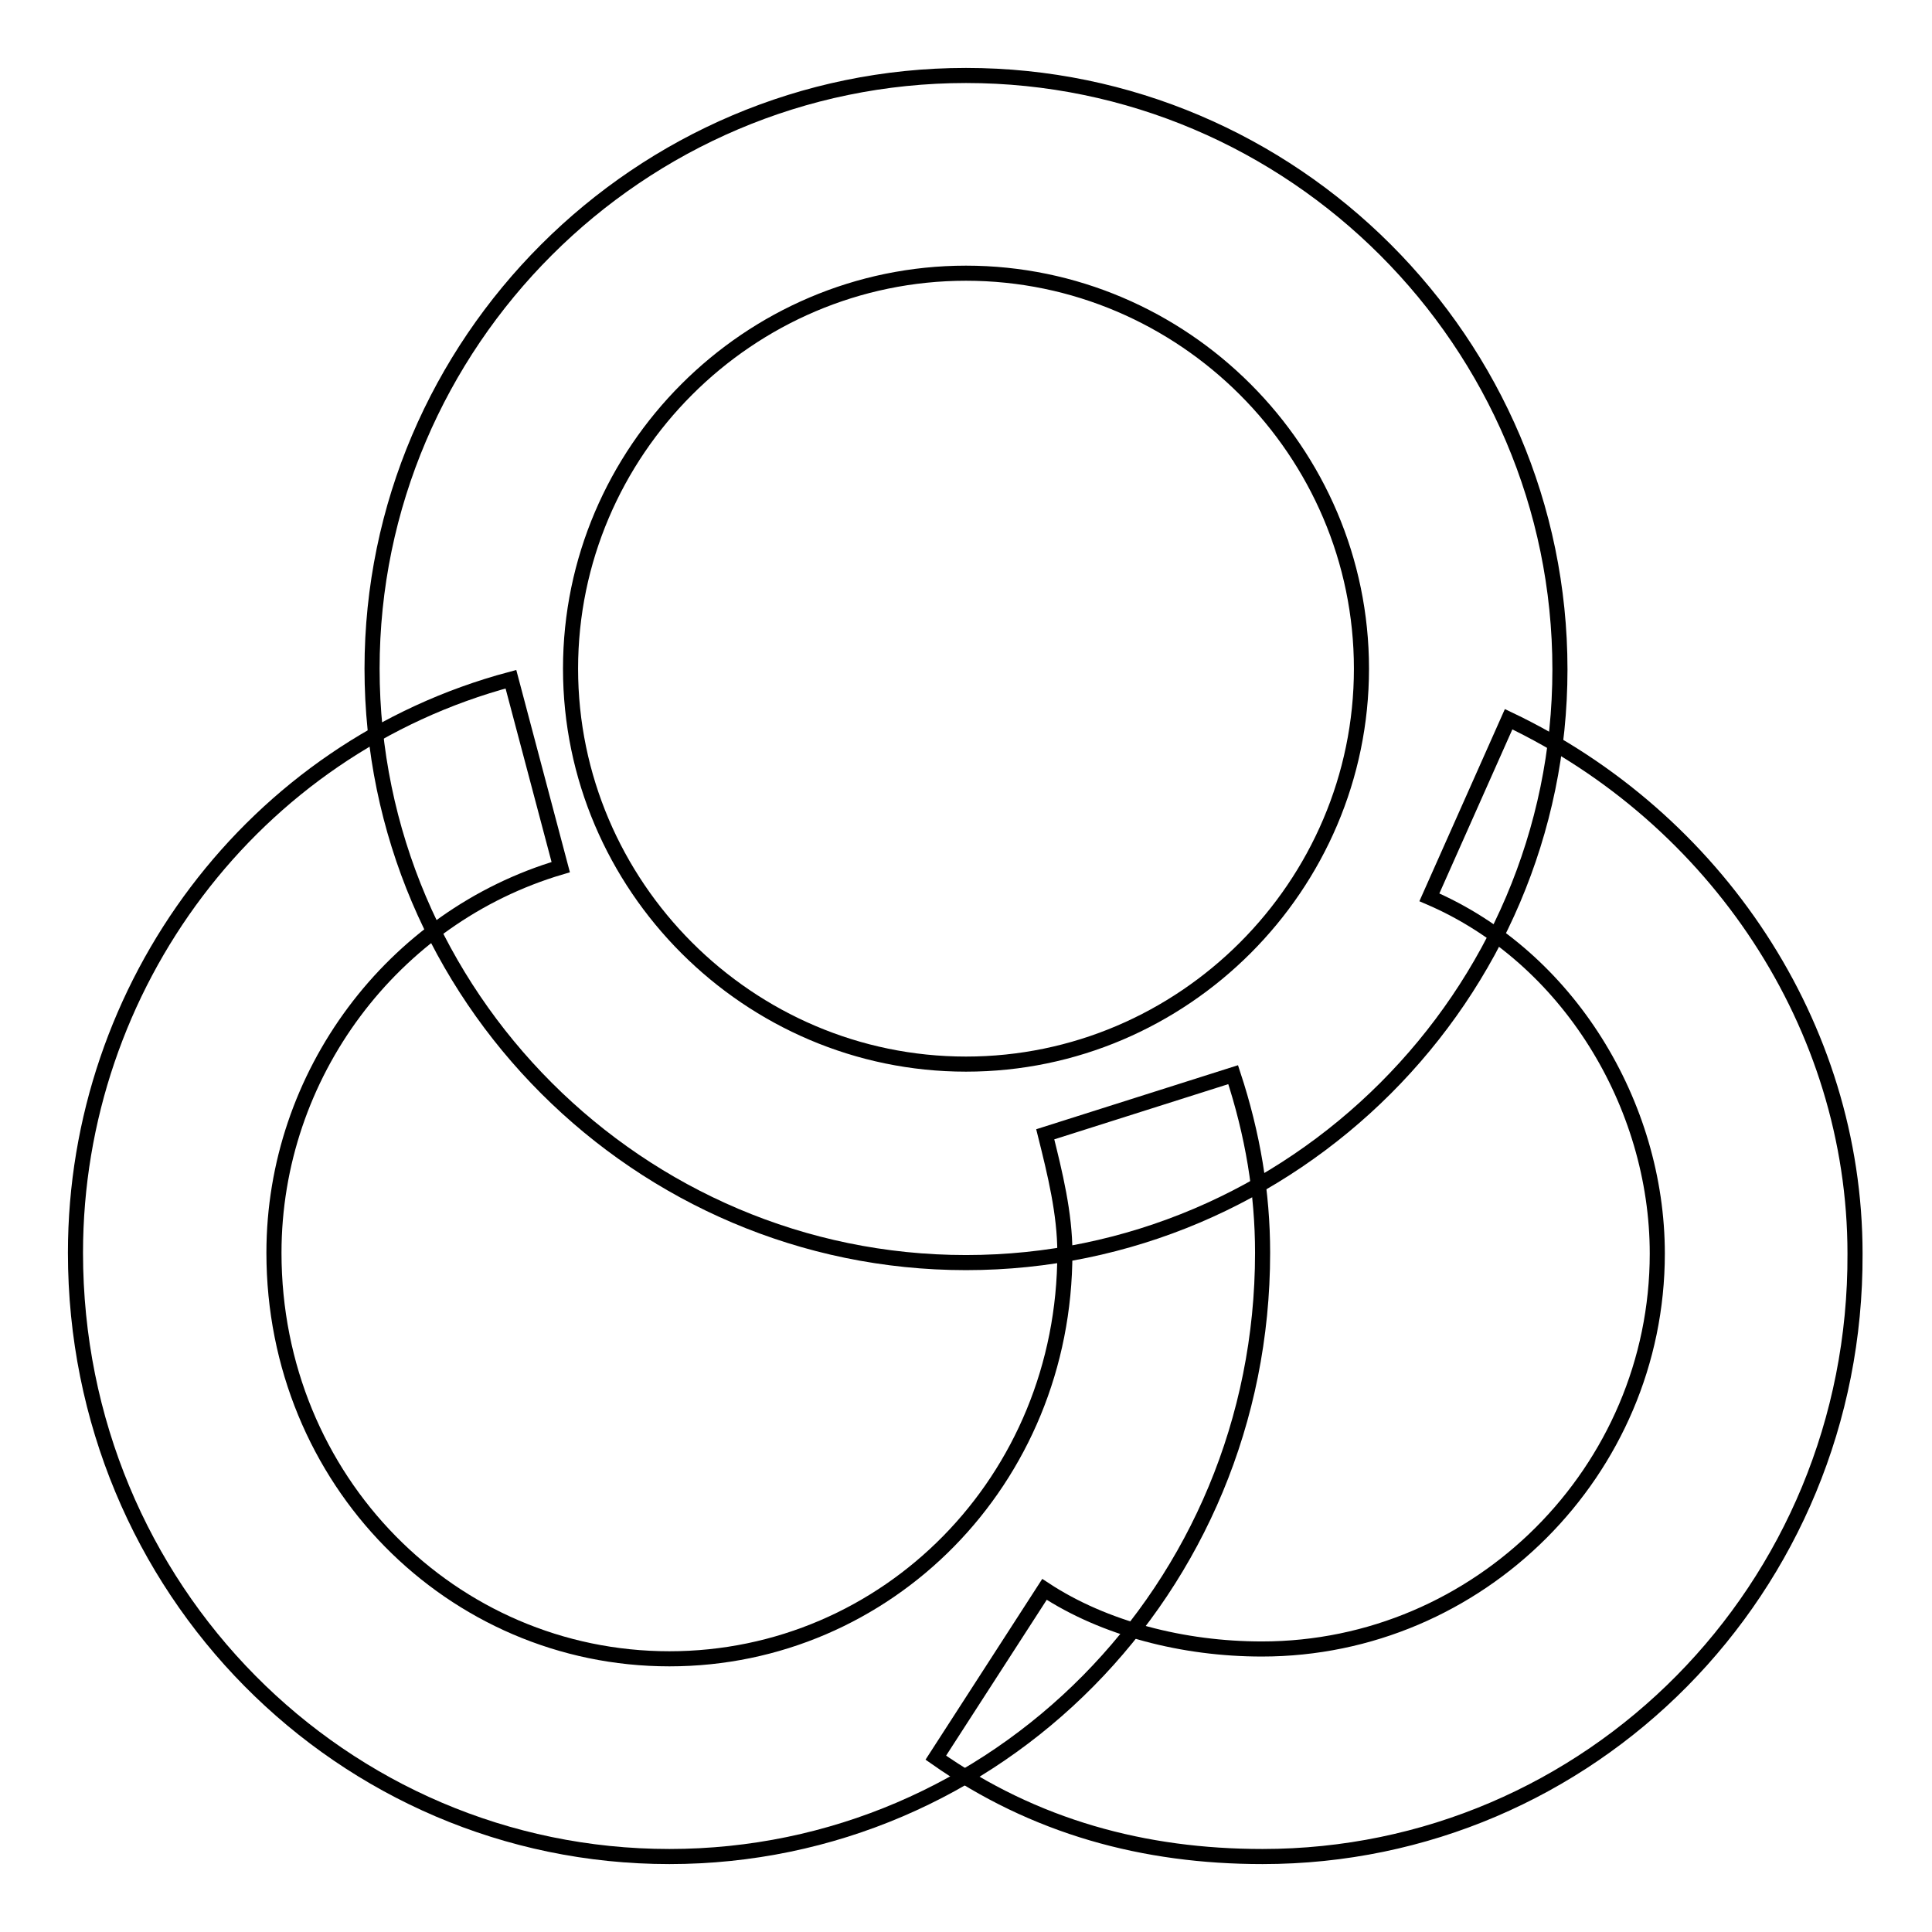 <?xml version="1.0" encoding="utf-8"?>
<!-- Svg Vector Icons : http://www.onlinewebfonts.com/icon -->
<!DOCTYPE svg PUBLIC "-//W3C//DTD SVG 1.1//EN" "http://www.w3.org/Graphics/SVG/1.1/DTD/svg11.dtd">
<svg version="1.1" xmlns="http://www.w3.org/2000/svg" xmlns:xlink="http://www.w3.org/1999/xlink" x="0px" y="0px" viewBox="0 0 256 256" enable-background="new 0 0 256 256" xml:space="preserve">
<g> <path stroke-width="2" fill-opacity="0" stroke="#000000"  d="M128,167.3c-43.3,0-78.7-35.4-78.7-78.7C49.3,45.4,84.7,10,128,10s78.7,35.4,78.7,78.7 C206.7,131.9,171.3,167.3,128,167.3z M128,36.2c-28.8,0-52.4,23.6-52.4,52.4c0,28.8,23.6,52.4,52.4,52.4s52.4-23.6,52.4-52.4 C180.4,59.8,156.8,36.2,128,36.2z"/> <path stroke-width="2" fill-opacity="0" stroke="#000000"  d="M88.7,246C45.4,246,10,210.6,10,166c0-35.4,23.6-66.9,57.7-76l6.6,24.9c-22.3,6.6-38,27.5-38,51.1 c0,30.2,23.6,53.8,52.4,53.8c28.8,0,52.4-23.6,52.4-53.8c0-5.2-1.3-10.5-2.6-15.7l24.9-7.9c2.6,7.9,3.9,15.7,3.9,23.6 C167.3,210.6,131.9,246,88.7,246L88.7,246z"/> <path stroke-width="2" fill-opacity="0" stroke="#000000"  d="M167.3,246c-15.7,0-30.2-3.9-43.3-13.1l14.4-22.3c7.9,5.2,18.4,7.9,28.8,7.9c28.8,0,52.4-23.6,52.4-52.4 c0-19.7-11.8-39.3-30.2-47.2l10.5-23.6c27.5,13.1,45.9,40.6,45.9,70.8C246,210.6,210.6,246,167.3,246L167.3,246z"/></g>
</svg>